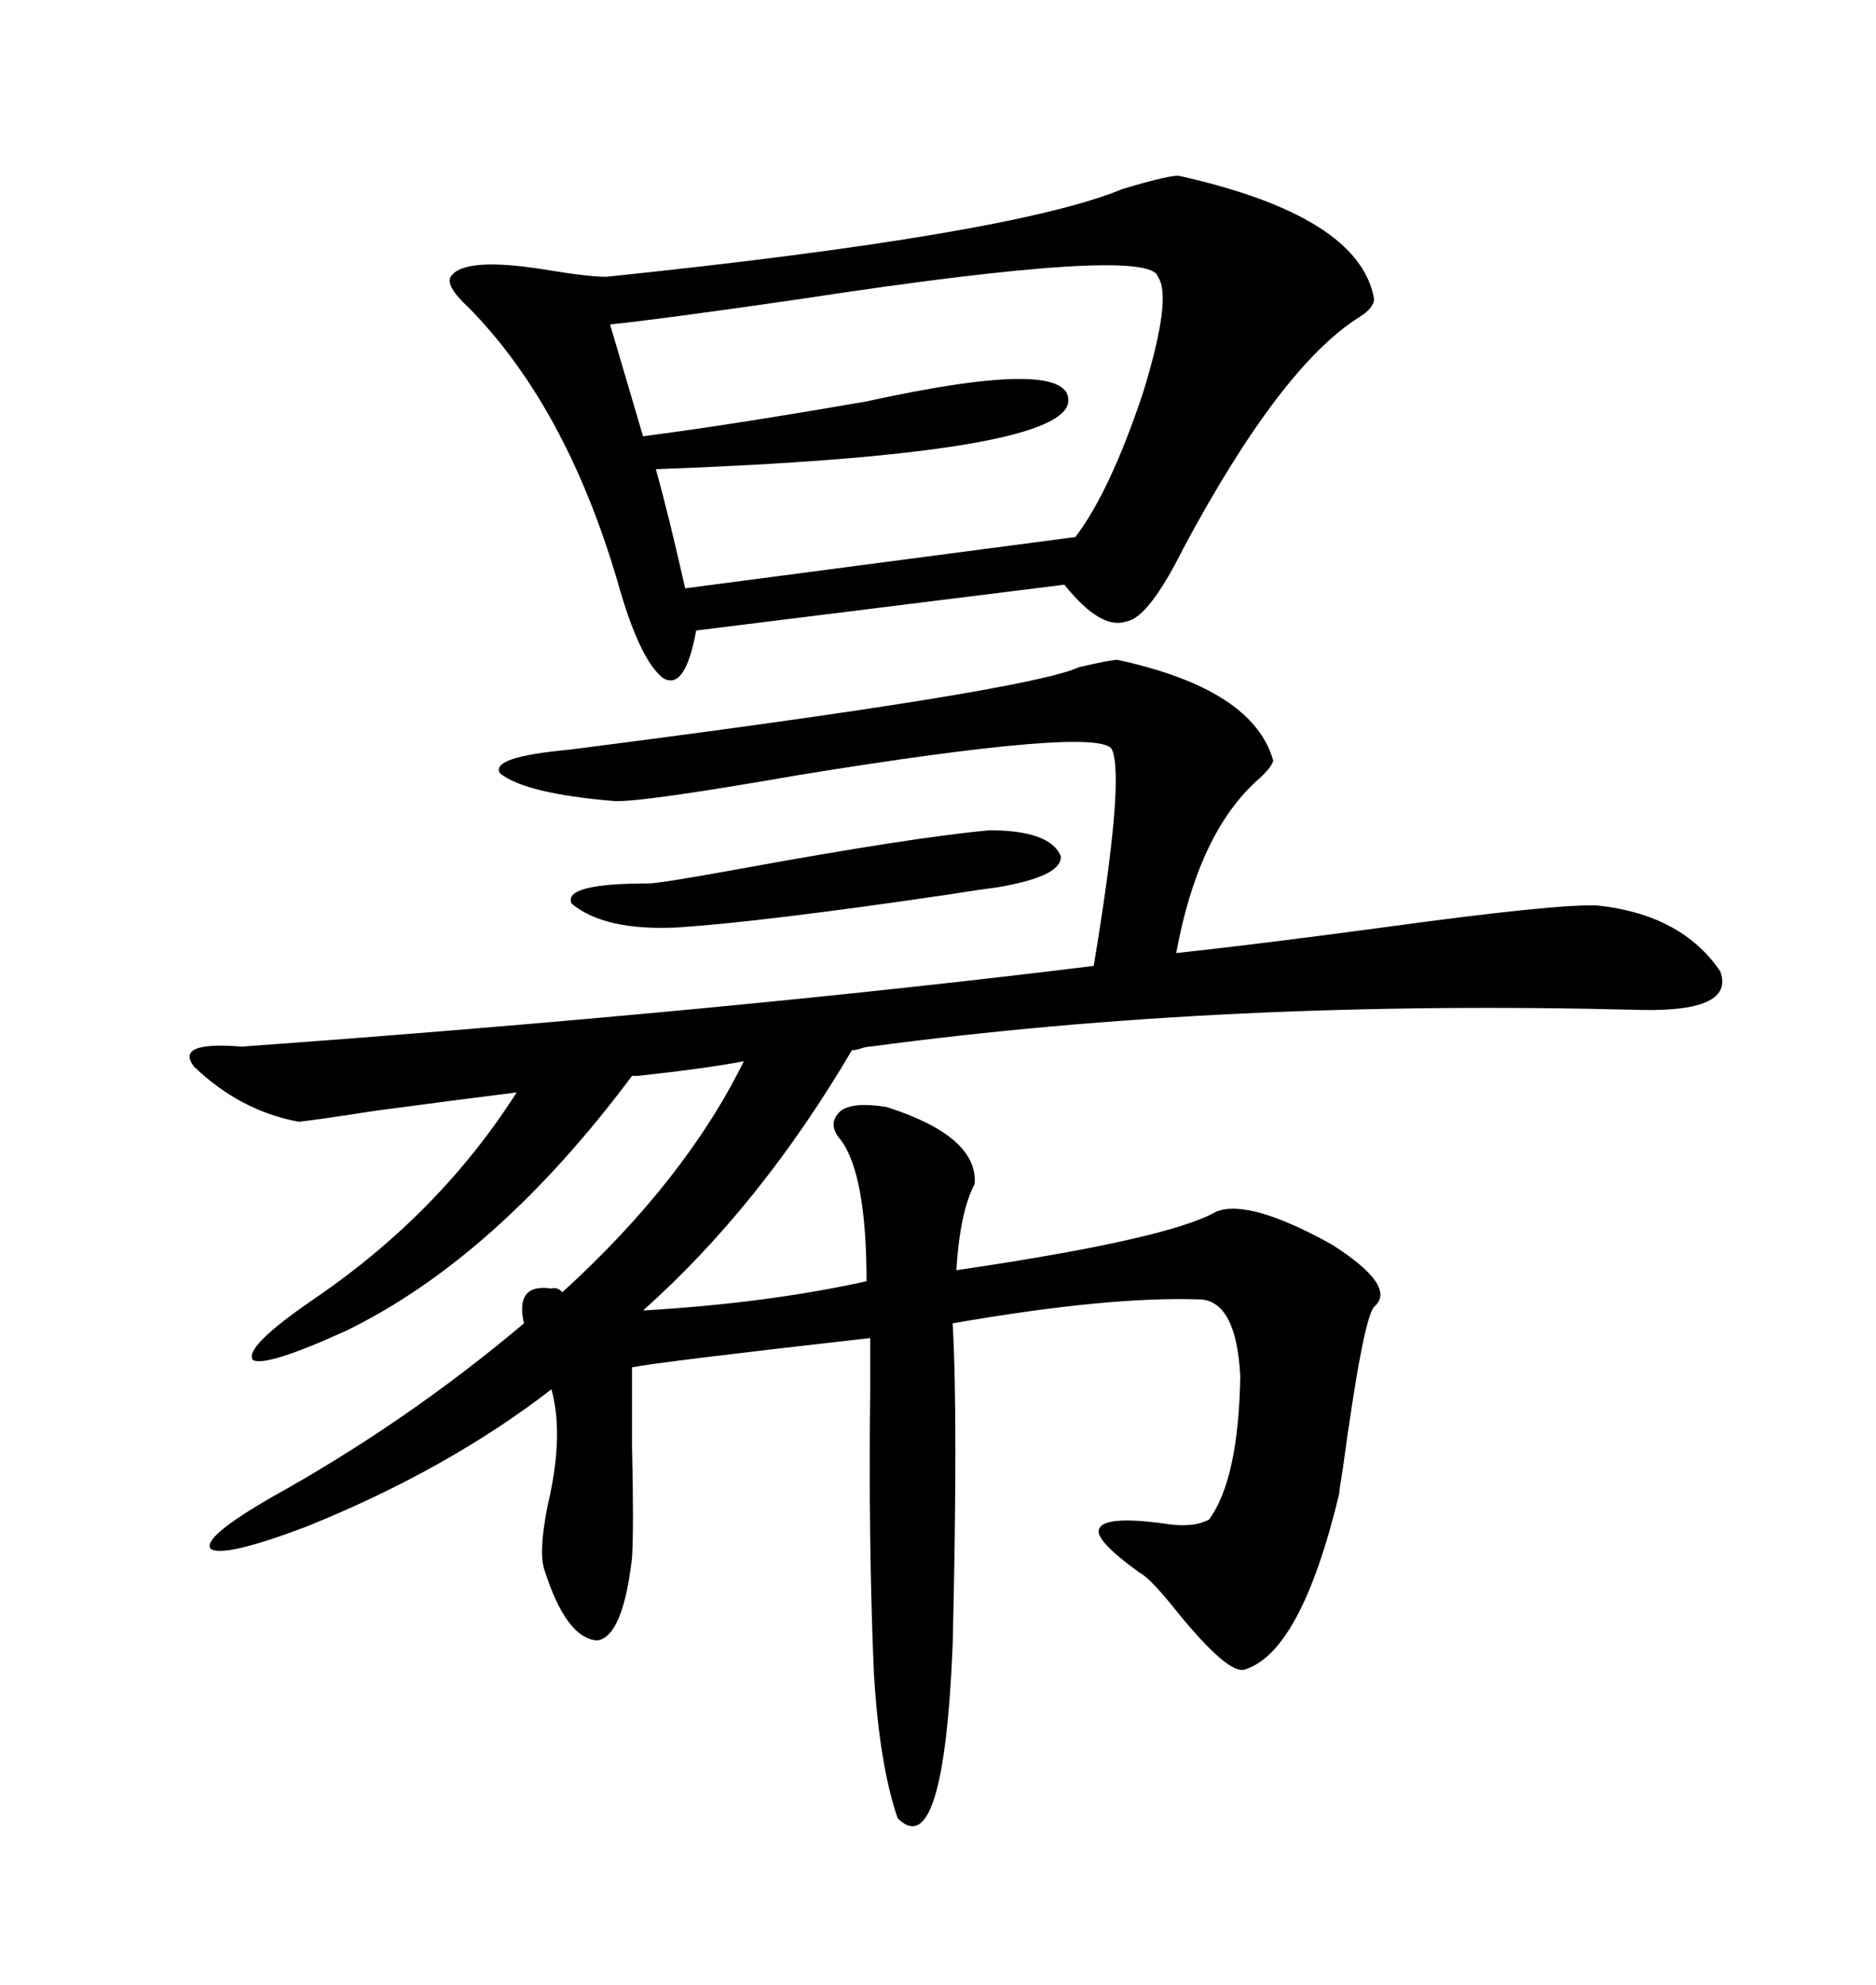 <svg xmlns="http://www.w3.org/2000/svg" xmlns:xlink="http://www.w3.org/1999/xlink" width="300" height="317.285"><path d="M178.71 105.47L178.71 105.47Q200.39 110.16 203.61 121.58L203.61 121.58Q203.32 122.75 200.98 124.80L200.98 124.80Q191.60 133.30 188.09 152.34L188.09 152.34Q201.56 150.88 221.19 148.24L221.19 148.24Q249.02 144.43 255.47 144.73L255.47 144.73Q268.95 146.19 275.10 155.27L275.10 155.27Q277.44 161.72 262.50 161.43L262.50 161.43Q196.00 159.67 139.16 167.29L139.16 167.29Q138.57 167.29 137.70 167.58L137.70 167.58Q136.82 167.87 136.23 167.87L136.23 167.87Q121.58 192.77 102.83 209.47L102.83 209.47Q122.75 208.30 138.57 204.79L138.57 204.79Q138.57 187.79 134.47 182.23L134.47 182.23Q132.13 179.59 134.47 177.54L134.47 177.54Q136.52 176.07 141.80 176.95L141.80 176.95Q156.45 181.64 155.86 189.26L155.86 189.26Q153.52 193.65 152.93 203.03L152.93 203.03Q186.91 198.05 194.53 193.65L194.53 193.65Q199.80 191.60 212.99 198.93L212.99 198.93Q223.54 205.66 219.73 208.89L219.73 208.89Q217.97 210.94 214.75 234.67L214.75 234.67Q214.16 238.18 214.16 238.77L214.16 238.77Q208.01 264.26 198.93 266.89L198.93 266.89Q196.29 267.48 188.38 257.81L188.38 257.81Q183.98 252.25 182.23 251.37L182.23 251.37Q174.90 246.09 175.78 244.34L175.78 244.34Q176.66 242.29 185.74 243.46L185.74 243.46Q190.72 244.34 193.36 242.87L193.36 242.87Q198.05 236.43 198.34 220.02L198.34 220.02Q197.75 208.30 192.19 207.71L192.19 207.71Q177.54 207.13 152.34 211.52L152.34 211.52Q153.22 226.76 152.34 263.09L152.34 263.09Q150.88 297.95 143.55 290.63L143.55 290.63Q140.63 282.13 139.75 267.48L139.75 267.48Q138.87 247.27 139.16 222.36L139.16 222.36Q139.16 216.50 139.16 213.87L139.16 213.87Q105.47 217.68 101.07 218.55L101.07 218.55Q101.07 222.95 101.07 231.15L101.07 231.15Q101.37 244.34 101.07 249.02L101.07 249.02Q99.61 261.62 95.51 262.21L95.51 262.21Q90.53 261.91 87.01 250.78L87.01 250.78Q86.13 247.85 87.60 240.53L87.60 240.53Q90.23 229.39 88.18 222.07L88.18 222.07Q71.48 234.96 48.93 244.04L48.93 244.04Q35.74 249.02 33.69 247.56L33.69 247.56Q32.23 245.80 43.36 239.36L43.36 239.36Q65.04 227.34 83.79 211.52L83.79 211.52Q82.32 205.08 88.18 205.96L88.18 205.96Q89.06 205.66 89.94 206.54L89.94 206.54Q109.57 188.67 118.95 169.63L118.95 169.63Q112.79 170.80 101.95 171.97L101.95 171.97Q101.37 171.97 101.07 171.97L101.07 171.97Q79.39 200.98 55.37 212.70L55.37 212.70Q42.48 218.55 40.43 217.38L40.43 217.38Q38.96 215.33 50.10 207.71L50.10 207.71Q70.31 193.95 82.62 174.61L82.62 174.61Q73.24 175.78 60.06 177.54L60.06 177.54Q50.68 179.00 47.75 179.30L47.75 179.30Q38.38 177.54 31.05 170.51L31.05 170.51Q27.83 166.41 38.67 167.29L38.67 167.29Q115.43 161.72 174.90 154.39L174.90 154.39Q179.88 124.51 177.83 119.82L177.83 119.82Q176.07 116.02 127.44 123.93L127.44 123.93Q102.25 128.32 98.14 128.03L98.14 128.03Q84.08 126.86 79.98 123.63L79.98 123.63Q78.22 121.00 91.11 119.82L91.11 119.82Q164.36 110.45 172.56 106.64L172.56 106.64Q177.54 105.47 178.71 105.47ZM188.67 28.13L188.67 28.13Q217.38 34.57 219.73 47.75L219.73 47.75Q219.73 49.22 217.38 50.68L217.38 50.68Q204.79 58.59 189.26 87.60L189.26 87.60Q183.69 98.73 180.18 99.32L180.18 99.32Q176.07 100.78 170.21 93.46L170.21 93.46L111.33 100.78Q109.57 110.45 106.05 108.40L106.05 108.40Q102.25 105.47 98.73 92.87L98.73 92.87Q90.53 65.04 75 49.22L75 49.22Q71.19 45.70 72.07 44.24L72.07 44.24Q74.12 41.02 87.01 43.07L87.01 43.07Q94.04 44.24 96.97 44.24L96.97 44.24Q162.01 37.50 179.59 30.18L179.59 30.18Q187.50 27.83 188.67 28.13ZM185.16 44.24L185.16 44.24Q183.98 39.26 128.32 47.75L128.32 47.75Q106.05 50.98 97.56 51.86L97.56 51.86L102.83 69.73Q116.60 67.97 138.57 64.16L138.57 64.16Q171.97 56.84 170.80 64.45L170.80 64.45Q169.04 72.66 104.88 75L104.88 75Q106.93 82.32 109.57 94.04L109.57 94.04L171.97 85.84Q177.54 78.52 182.81 62.70L182.81 62.70Q187.50 47.46 185.16 44.24ZM158.20 132.71L158.20 132.71Q167.87 132.71 169.63 136.82L169.63 136.82Q169.92 140.04 159.67 141.80L159.67 141.80Q157.32 142.09 151.76 142.97L151.76 142.97Q121.88 147.36 108.40 148.24L108.40 148.24Q96.68 148.83 91.41 144.43L91.41 144.43Q89.94 141.21 103.71 141.21L103.71 141.21Q105.47 141.21 118.36 138.87L118.36 138.87Q145.61 133.89 158.20 132.71Z"/></svg>